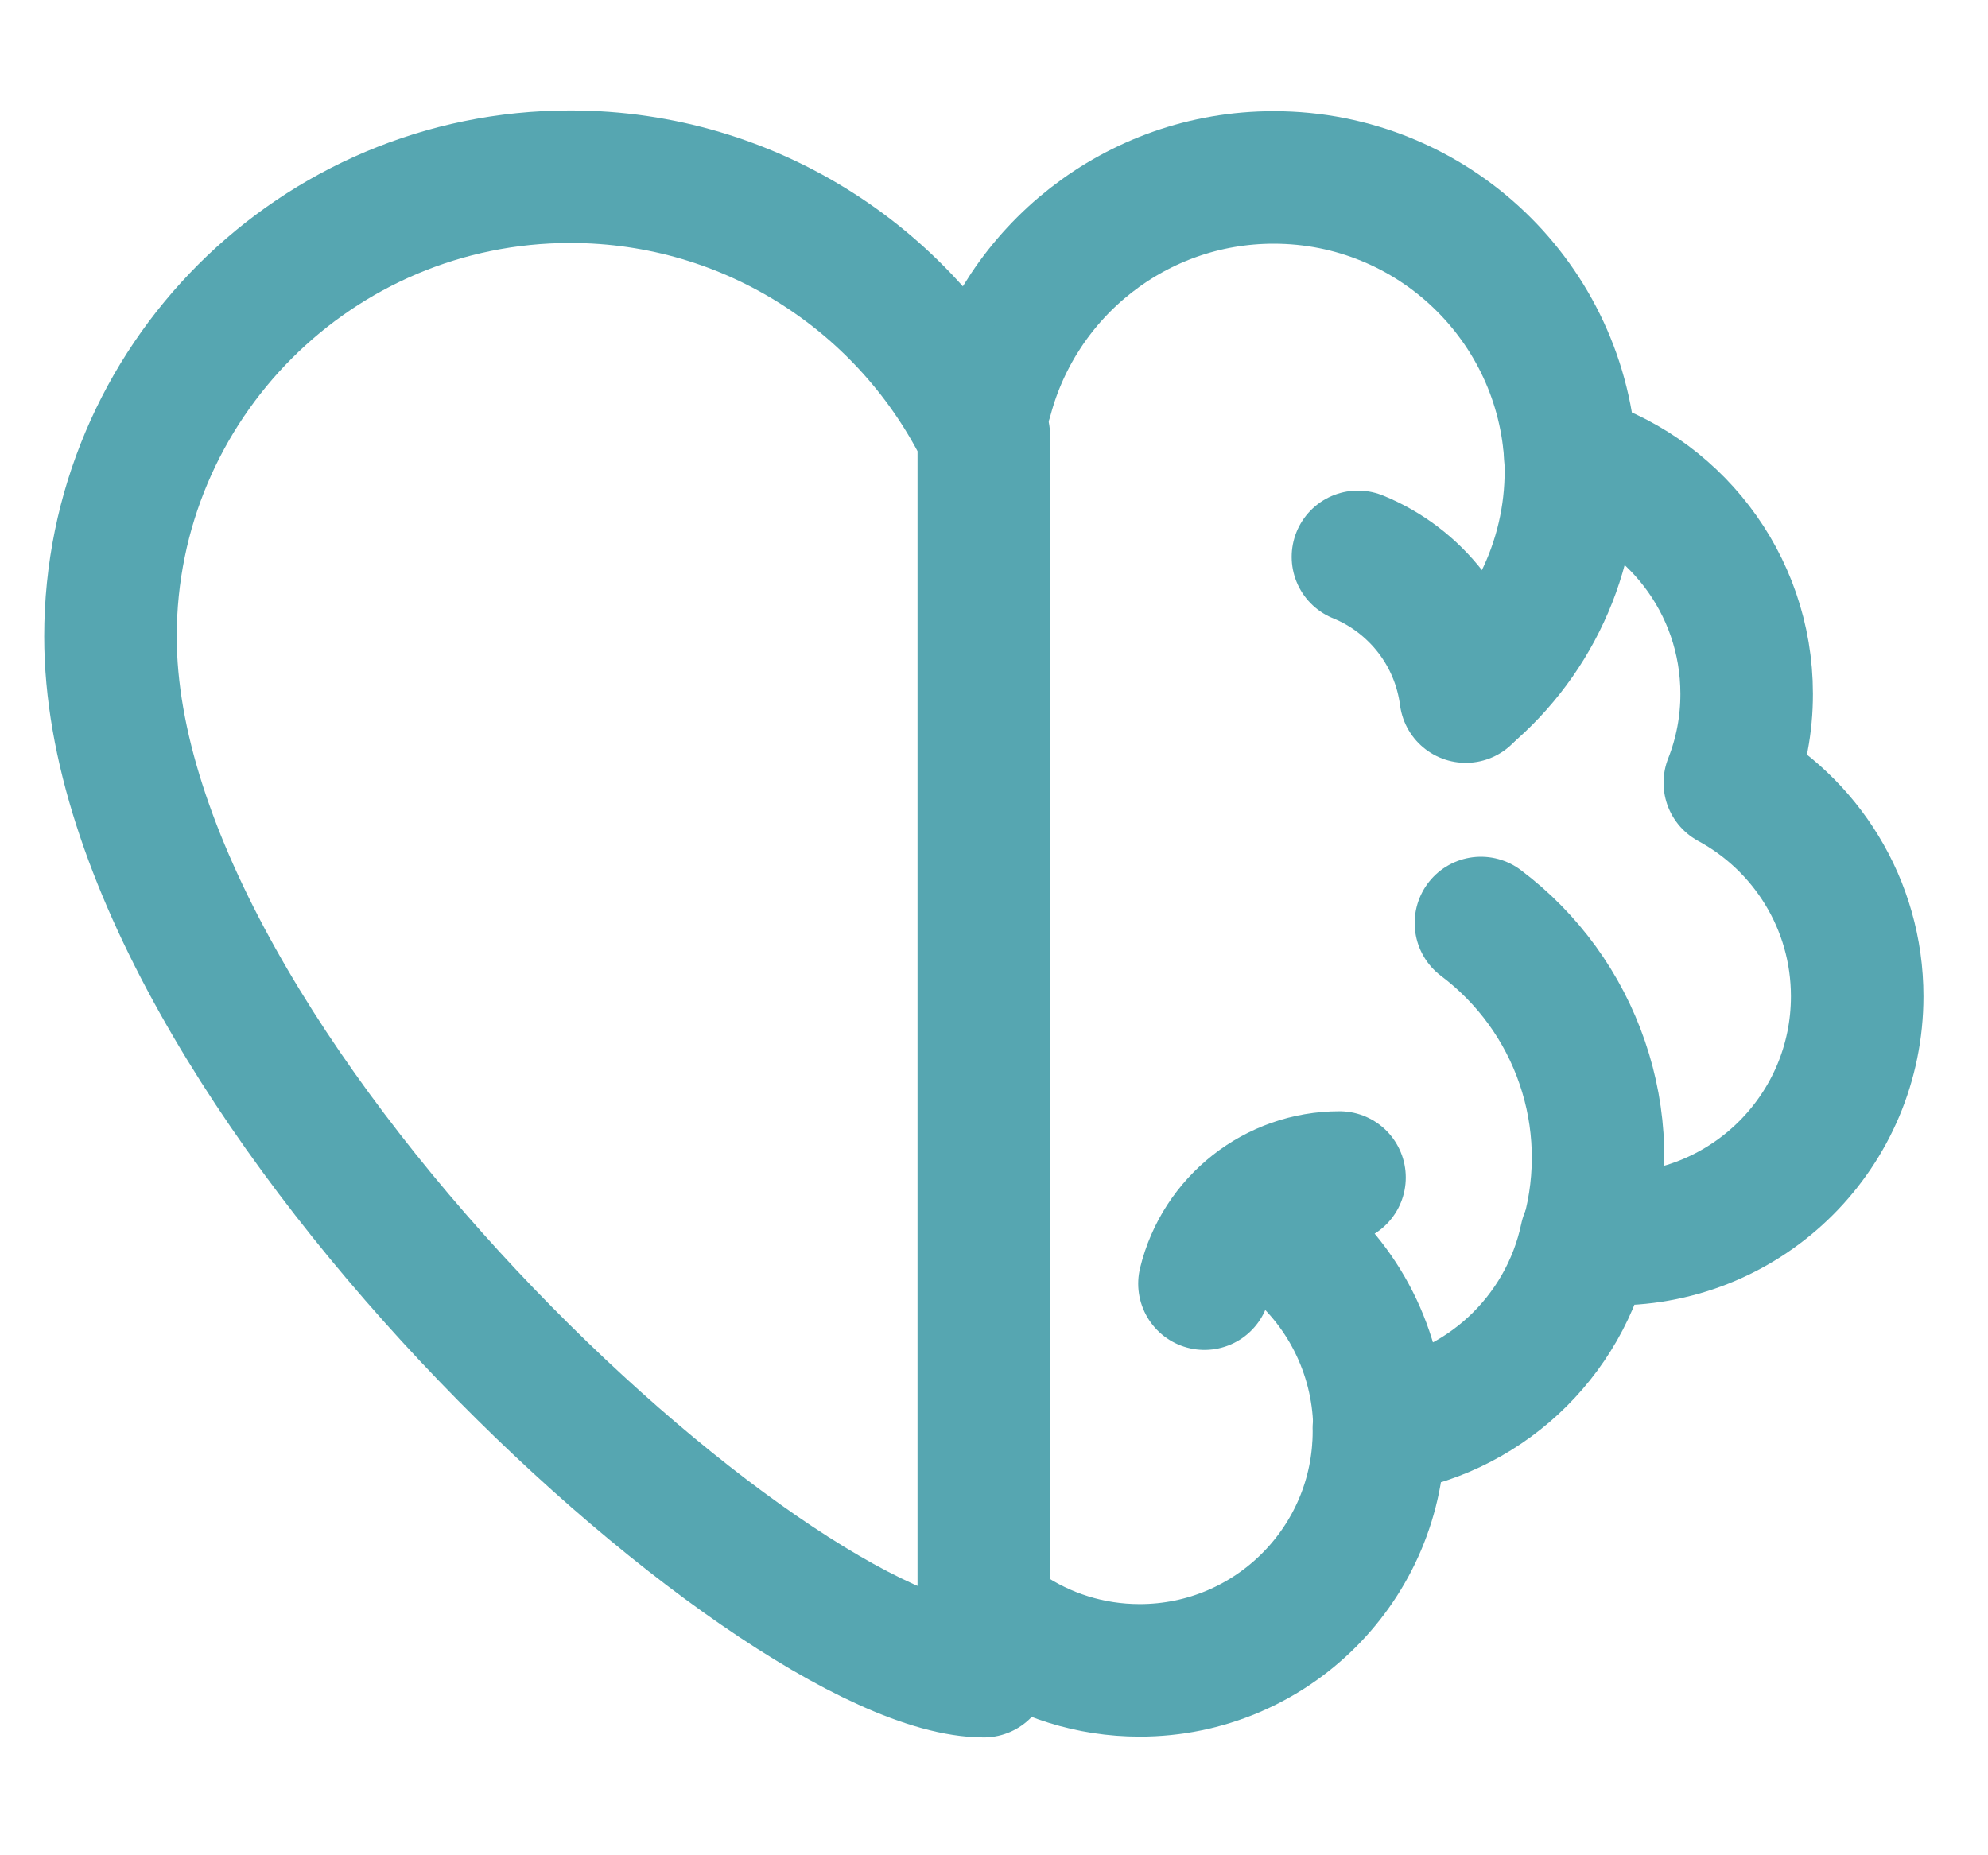 <svg xmlns="http://www.w3.org/2000/svg" fill="none" viewBox="0 0 30 28" height="28" width="30">
<path stroke-linejoin="round" stroke-linecap="round" stroke-miterlimit="22.926" stroke-width="2" stroke="#56A6B1" d="M14.886 6.014C15.393 4.094 17.142 2.678 19.221 2.678C21.626 2.678 23.588 4.57 23.701 6.947C25.235 7.384 26.358 8.796 26.358 10.471C26.359 10.93 26.273 11.386 26.104 11.813C27.249 12.433 28.026 13.645 28.026 15.037C28.026 17.061 26.386 18.701 24.362 18.701C24.219 18.701 24.077 18.693 23.935 18.677C23.617 20.191 22.364 21.361 20.808 21.555C20.808 21.57 20.809 21.584 20.809 21.599C20.809 23.593 19.192 25.209 17.199 25.209C16.448 25.209 15.752 24.98 15.175 24.589"></path>
<path stroke-linejoin="round" stroke-linecap="round" stroke-miterlimit="22.926" stroke-width="2" stroke="#56A6B1" d="M8.606 2.667C11.349 2.667 13.72 4.259 14.846 6.569H14.846V25.221H14.846C11.675 25.221 1.667 16.12 1.667 9.606C1.667 5.773 4.773 2.667 8.606 2.667Z"></path>
<path stroke-linejoin="round" stroke-linecap="round" stroke-miterlimit="22.926" stroke-width="2" stroke="#56A6B1" d="M23.687 6.701C23.751 7.391 23.652 8.087 23.398 8.732C23.143 9.377 22.742 9.953 22.224 10.414"></path>
<path stroke-linejoin="round" stroke-linecap="round" stroke-miterlimit="22.926" stroke-width="2" stroke="#56A6B1" d="M19.719 18.981C20.104 19.356 20.401 19.811 20.588 20.314C20.776 20.817 20.85 21.355 20.804 21.89"></path>
<path stroke-linejoin="round" stroke-linecap="round" stroke-miterlimit="22.926" stroke-width="2" stroke="#56A6B1" d="M22.348 13.93C23.057 14.463 23.59 15.197 23.877 16.037C24.165 16.877 24.193 17.783 23.959 18.639"></path>
<path stroke-linejoin="round" stroke-linecap="round" stroke-miterlimit="22.926" stroke-width="2" stroke="#56A6B1" d="M18.176 19.373C18.405 18.433 19.247 17.771 20.214 17.771"></path>
<path stroke-linejoin="round" stroke-linecap="round" stroke-miterlimit="22.926" stroke-width="2" stroke="#56A6B1" d="M20.492 8.404C20.925 8.58 21.304 8.869 21.59 9.239C21.876 9.609 22.058 10.049 22.119 10.513"></path>
</svg>
